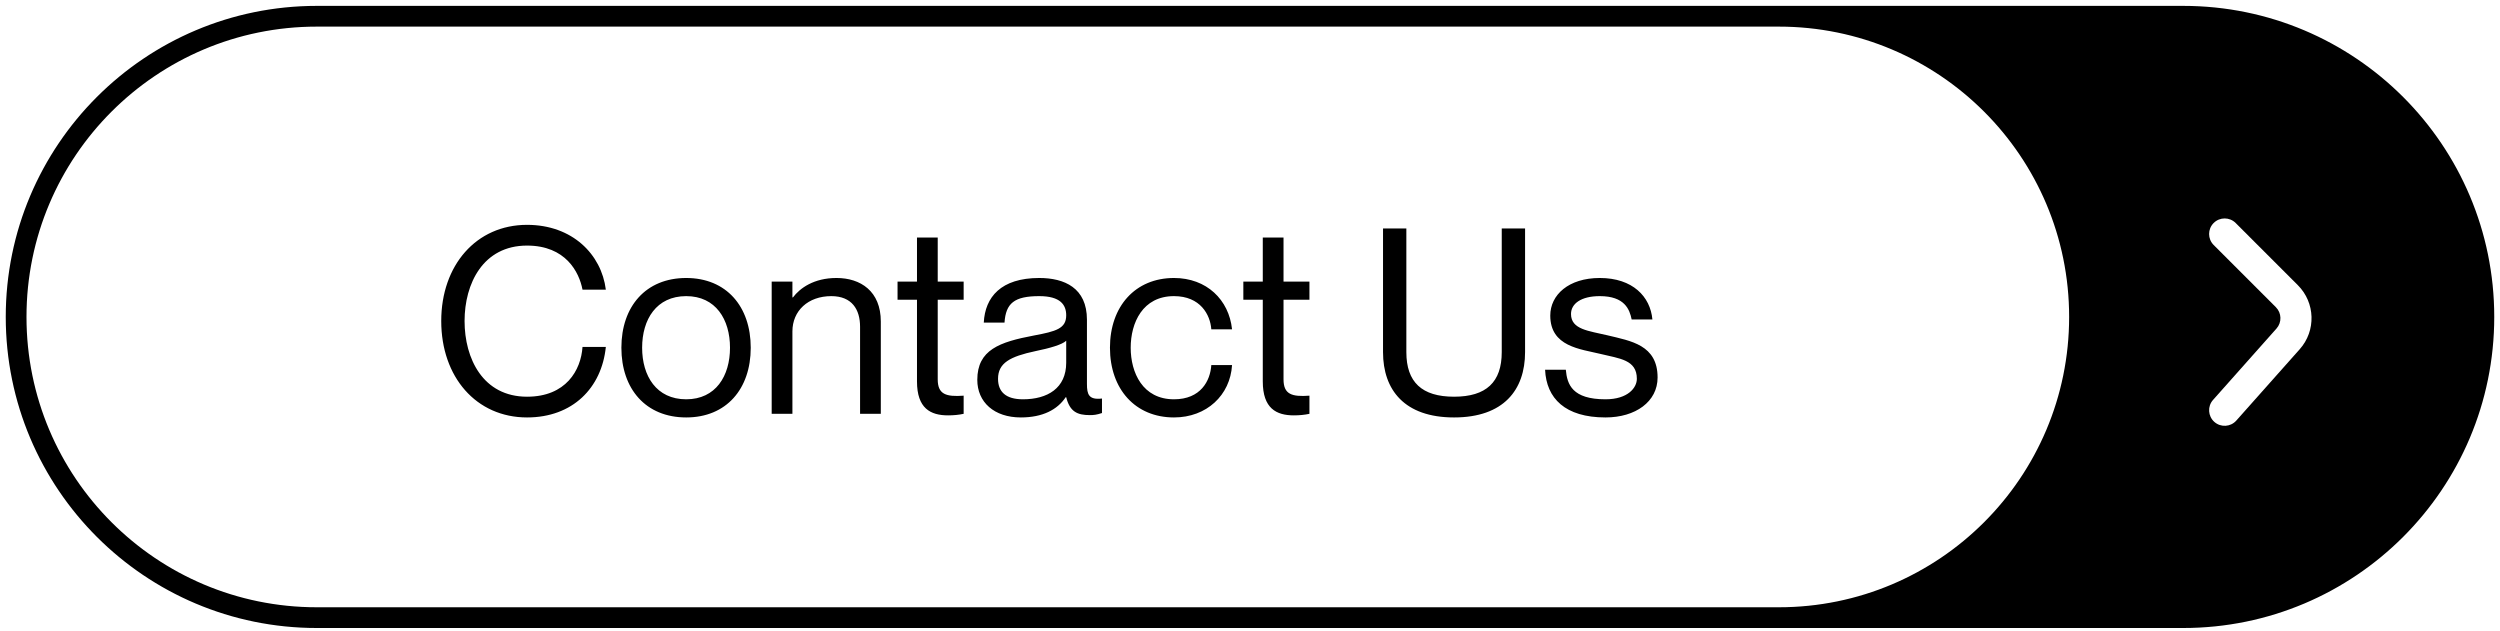 <svg width="416" height="105" viewBox="0 0 416 105" fill="none" xmlns="http://www.w3.org/2000/svg">
<path fill-rule="evenodd" clip-rule="evenodd" d="M0.957 52.739C0.957 24.152 24.131 0.978 52.717 0.978H363.282C391.869 0.978 415.043 24.152 415.043 52.739C415.043 81.326 391.869 104.5 363.282 104.5H52.717C24.131 104.5 0.957 81.326 0.957 52.739ZM4.408 52.739C4.408 26.058 26.037 4.429 52.718 4.429H295.994C322.675 4.429 344.304 26.058 344.304 52.739C344.304 79.42 322.675 101.049 295.994 101.049H52.718C26.037 101.049 4.408 79.42 4.408 52.739ZM372.014 37.106C371.003 36.096 369.365 36.096 368.354 37.106C367.343 38.117 367.343 39.756 368.354 40.766L378.706 51.118C379.675 52.087 379.72 53.643 378.81 54.668L368.25 66.548C367.3 67.616 367.396 69.252 368.465 70.202C369.533 71.151 371.169 71.055 372.118 69.987L382.679 58.106C385.41 55.034 385.273 50.365 382.366 47.458L372.014 37.106Z" fill="black"/>
<path d="M96.93 48.198C96.369 45.264 94.126 40.865 87.699 40.865C80.367 40.865 77.304 47.206 77.304 53.417C77.304 59.671 80.367 66.012 87.699 66.012C94.169 66.012 96.671 61.612 96.93 57.73H100.812C100.122 64.545 95.291 69.463 87.699 69.463C79.245 69.463 73.422 62.734 73.422 53.417C73.422 44.143 79.245 37.414 87.699 37.414C95.248 37.414 100.079 42.331 100.812 48.198H96.93ZM114.183 69.463C107.454 69.463 103.399 64.718 103.399 57.86C103.399 51.001 107.454 46.257 114.183 46.257C120.869 46.257 124.923 51.001 124.923 57.86C124.923 64.718 120.869 69.463 114.183 69.463ZM114.183 66.443C119.1 66.443 121.473 62.561 121.473 57.86C121.473 53.158 119.1 49.276 114.183 49.276C109.222 49.276 106.85 53.158 106.85 57.86C106.85 62.561 109.222 66.443 114.183 66.443ZM139.191 46.257C143.203 46.257 146.567 48.456 146.567 53.503V68.859H143.116V54.366C143.116 51.519 141.779 49.276 138.329 49.276C134.446 49.276 131.858 51.735 131.858 55.142V68.859H128.408V46.86H131.858V49.492H131.945C133.109 47.939 135.439 46.257 139.191 46.257ZM160.351 49.88H156.037V63.122C156.037 65.624 157.418 66.055 160.351 65.839V68.859C159.574 69.031 158.669 69.118 157.763 69.118C154.83 69.118 152.587 67.953 152.587 63.467V49.88H149.352V46.86H152.587V39.528H156.037V46.86H160.351V49.88ZM177.417 52.468C177.417 50.742 176.468 49.276 172.931 49.276C168.747 49.276 167.367 50.484 167.151 53.676H163.701C163.916 49.449 166.548 46.257 172.931 46.257C177.115 46.257 180.868 47.896 180.868 53.201V63.898C180.868 65.624 181.17 66.573 183.37 66.314V68.729C182.464 69.031 181.99 69.074 181.343 69.074C179.272 69.074 178.021 68.514 177.417 66.098H177.331C175.951 68.169 173.492 69.463 169.869 69.463C165.426 69.463 162.622 66.918 162.622 63.208C162.622 58.205 166.332 56.911 172.026 55.832C175.735 55.142 177.417 54.668 177.417 52.468ZM170.214 66.443C174.312 66.443 177.417 64.588 177.417 60.361V56.695C176.77 57.342 174.657 57.946 172.328 58.42C168.057 59.326 166.073 60.404 166.073 63.036C166.073 65.192 167.367 66.443 170.214 66.443ZM201.562 54.797C201.39 52.382 199.751 49.276 195.351 49.276C190.132 49.276 188.148 53.719 188.148 57.86C188.148 62.001 190.132 66.443 195.351 66.443C199.794 66.443 201.39 63.381 201.562 60.75H205.013C204.711 65.753 200.786 69.463 195.351 69.463C188.924 69.463 184.697 64.761 184.697 57.86C184.697 50.958 188.924 46.257 195.351 46.257C200.786 46.257 204.495 49.88 205.013 54.797H201.562ZM217.891 49.88H213.578V63.122C213.578 65.624 214.958 66.055 217.891 65.839V68.859C217.114 69.031 216.209 69.118 215.303 69.118C212.37 69.118 210.127 67.953 210.127 63.467V49.88H206.892V46.86H210.127V39.528H213.578V46.86H217.891V49.88ZM253.772 58.593C253.772 64.89 250.192 69.463 241.954 69.463C233.715 69.463 230.135 64.89 230.135 58.593V38.018H234.017V58.593C234.017 63.596 236.605 66.012 241.954 66.012C247.302 66.012 249.89 63.596 249.89 58.593V38.018H253.772V58.593ZM267.455 55.789C271.38 56.738 275.823 57.385 275.823 62.82C275.823 66.832 272.156 69.463 267.153 69.463C260.424 69.463 257.318 66.271 257.102 61.526H260.553C260.769 63.985 261.631 66.443 267.153 66.443C270.905 66.443 272.372 64.502 272.372 63.036C272.372 59.844 269.482 59.671 266.333 58.895C262.969 58.075 257.965 57.687 257.965 52.511C257.965 49.06 261.028 46.257 266.204 46.257C271.682 46.257 274.615 49.362 274.96 53.158H271.509C271.164 51.476 270.345 49.276 266.204 49.276C263.098 49.276 261.416 50.527 261.416 52.252C261.416 54.84 264.392 55.056 267.455 55.789Z" fill="black"/>
</svg>

